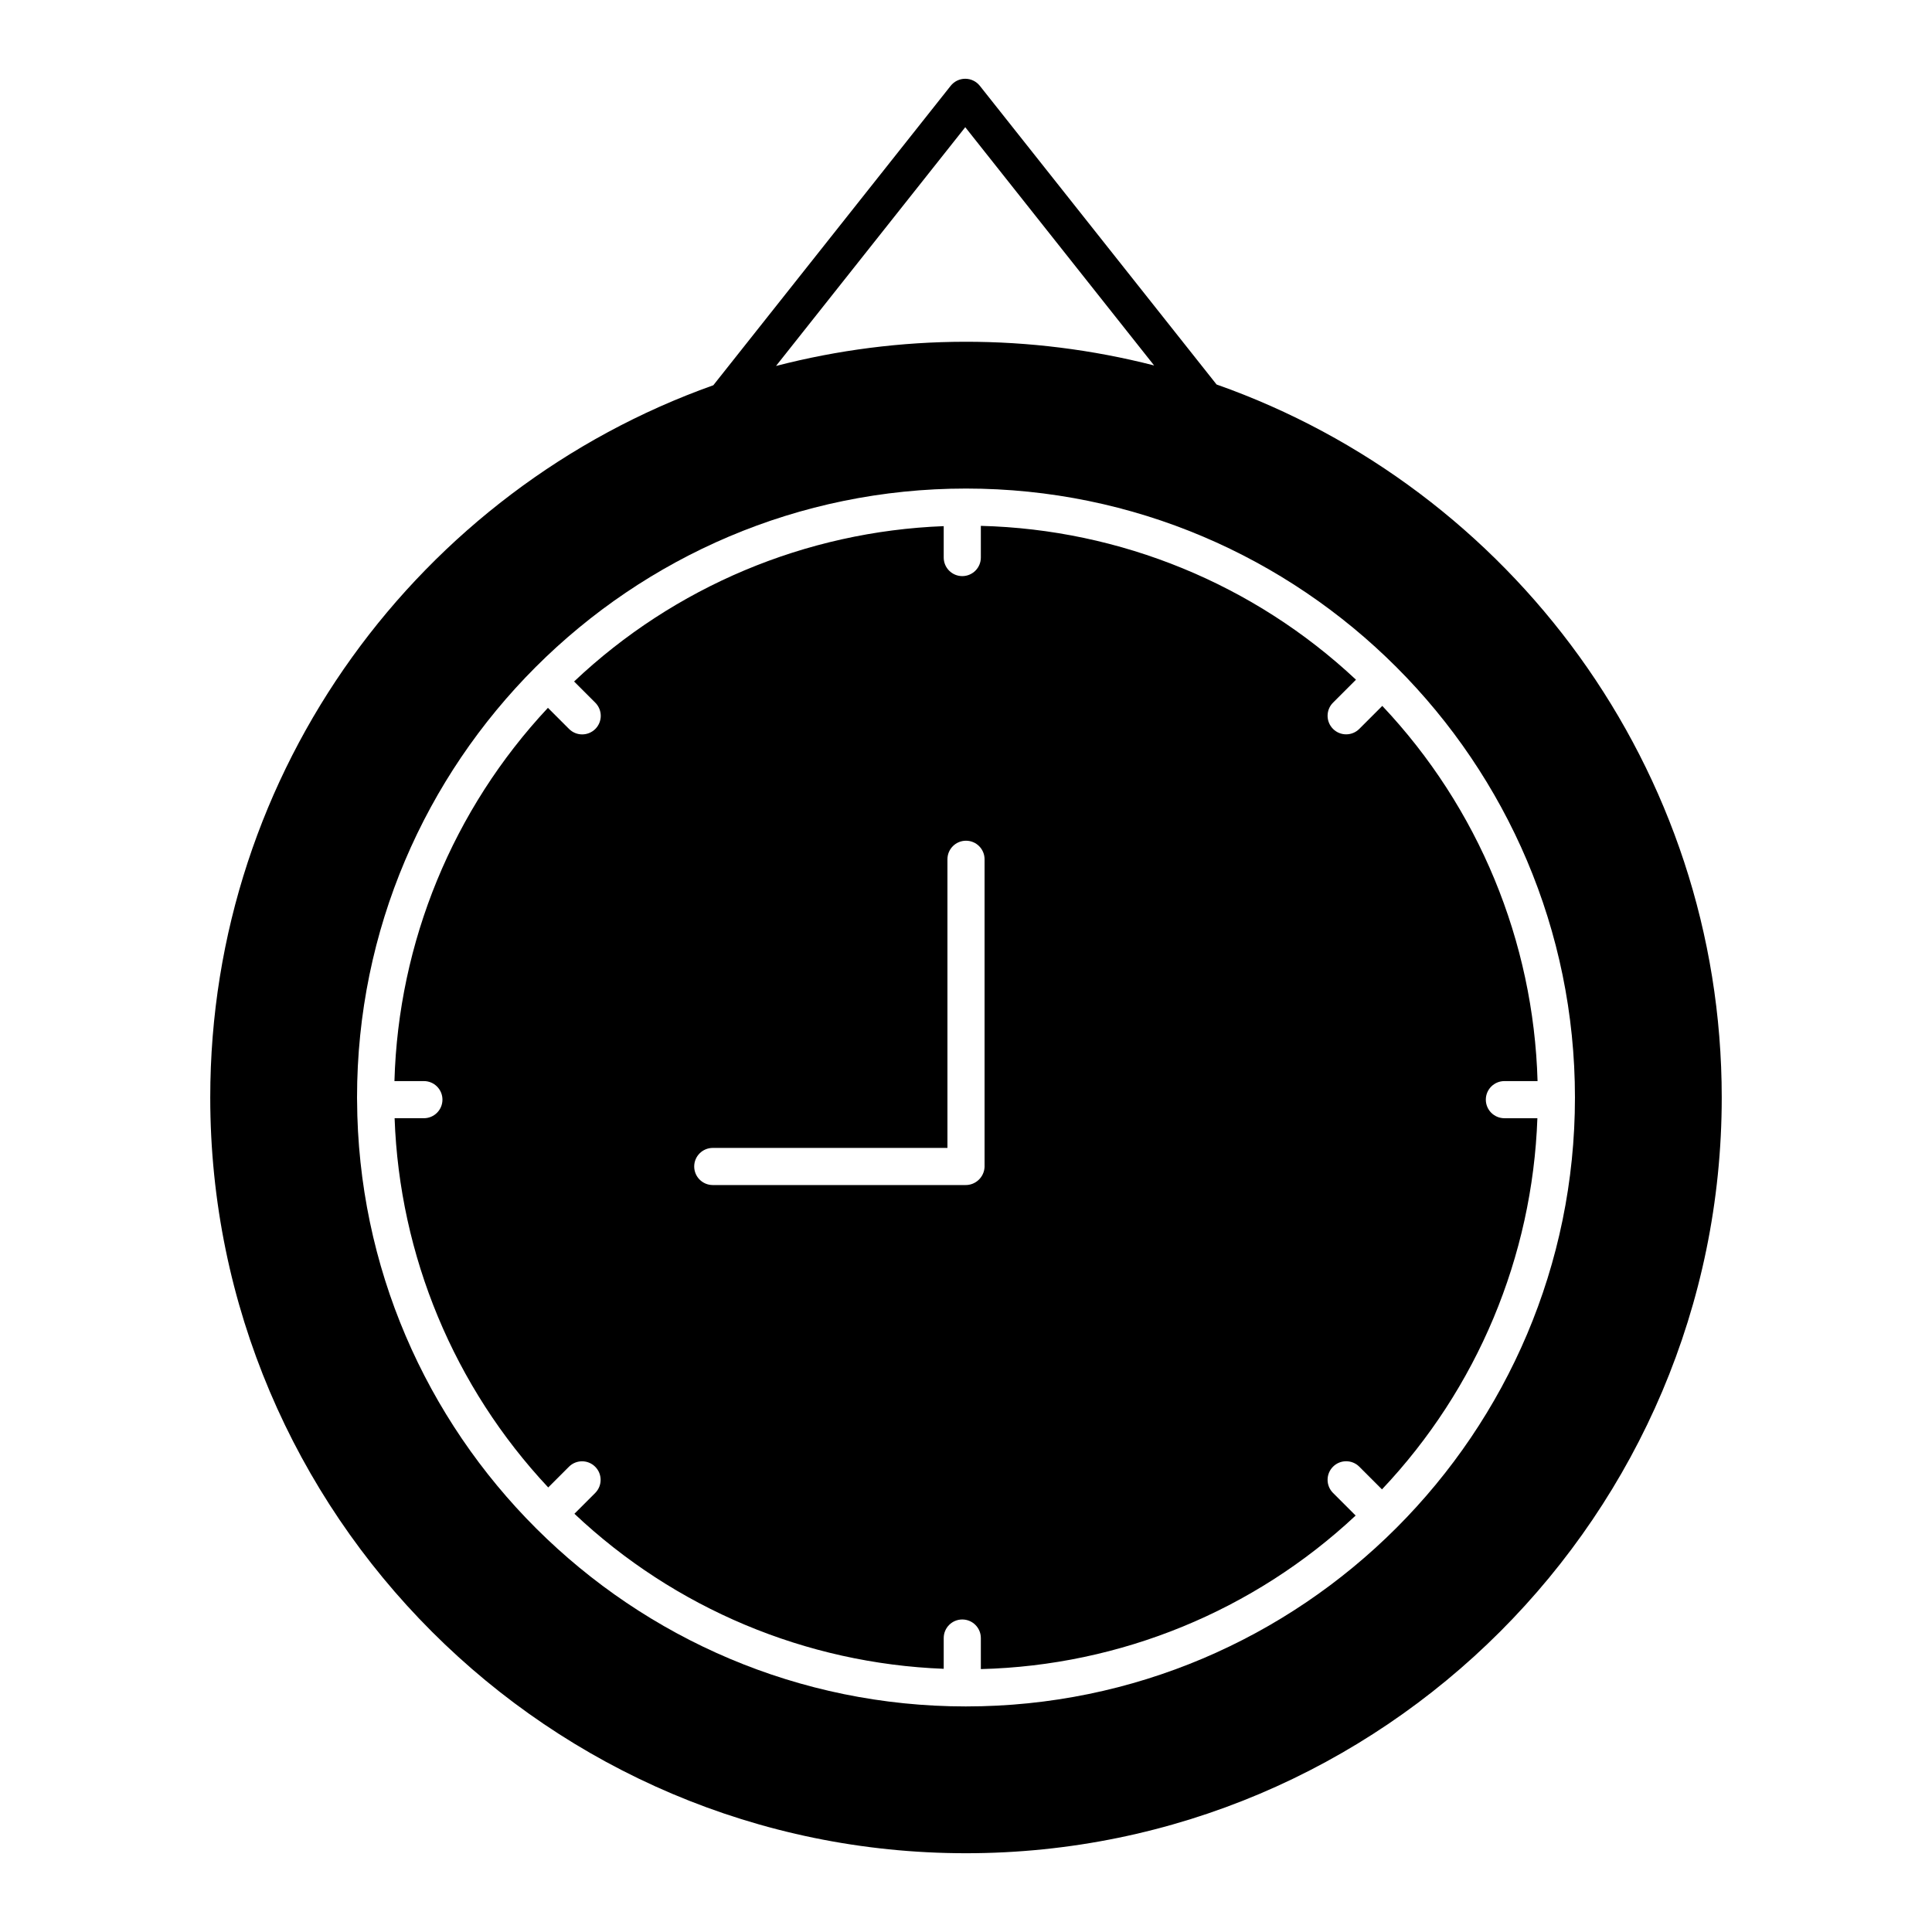 <?xml version="1.0" encoding="UTF-8"?>
<!-- Uploaded to: SVG Repo, www.svgrepo.com, Generator: SVG Repo Mixer Tools -->
<svg fill="#000000" width="800px" height="800px" version="1.1" viewBox="144 144 512 512" xmlns="http://www.w3.org/2000/svg">
 <g>
  <path d="m542.68 430.5h8.789c-1.043-37.074-15.688-72.465-41.148-99.43l-6.098 6.098c-1.918 1.922-5.035 1.922-6.957 0s-1.922-5.039 0-6.957l6.082-6.082c-27.016-25.32-62.398-39.832-99.414-40.77v8.395c0 2.719-2.203 4.922-4.918 4.922-2.719 0-4.922-2.203-4.922-4.922v-8.32c-36.559 1.402-71.367 16.031-97.953 41.168l5.609 5.609c0.93 0.922 1.453 2.176 1.457 3.484 0 1.309-0.516 2.566-1.441 3.488-0.926 0.926-2.184 1.445-3.492 1.441-1.309 0-2.559-0.527-3.481-1.453l-5.586-5.586c-25.176 26.902-39.645 62.082-40.676 98.914h7.805c2.715 0 4.918 2.203 4.918 4.918 0 2.719-2.203 4.922-4.918 4.922h-7.762c1.297 36.465 15.762 71.227 40.711 97.852l5.504-5.504c1.922-1.906 5.027-1.902 6.941 0.016 1.918 1.914 1.922 5.016 0.016 6.941l-5.519 5.519c26.574 25.09 61.348 39.688 97.867 41.086v-8.152c0-2.715 2.203-4.918 4.922-4.918 2.715 0 4.918 2.203 4.918 4.918v8.23c36.977-0.938 72.32-15.418 99.324-40.691l-5.992-5.992c-1.922-1.922-1.922-5.039 0-6.957 1.922-1.922 5.039-1.922 6.957 0l6.016 6.016v-0.004c25.234-26.684 39.875-61.656 41.184-98.359h-8.742c-2.719 0-4.922-2.203-4.922-4.922 0-2.715 2.203-4.918 4.922-4.918zm-137.76 22.746c-0.117 2.738-2.406 4.879-5.144 4.805h-66.883c-2.719 0-4.922-2.203-4.922-4.922 0-2.715 2.203-4.918 4.922-4.918h62.188v-76.492c0-2.715 2.203-4.918 4.922-4.918 2.715 0 4.918 2.203 4.918 4.918z"/>
  <path d="m466.41 245.9-62.75-79.164h-0.004c-0.934-1.176-2.352-1.863-3.856-1.863-1.5 0-2.922 0.688-3.856 1.863l-62.906 79.359c-77.602 27.613-133.32 101.79-133.32 188.75 0 110.43 89.844 200.28 200.28 200.28 110.43 0 200.28-89.844 200.28-200.28 0-87.168-55.98-161.49-133.87-188.95zm-66.605-68.188 50.047 63.137c-32.875-8.418-67.348-8.371-100.2 0.133zm0.195 418.51c-88.758 0-161-72.027-161.37-160.7 0-0.035-0.012-0.066-0.012-0.098 0-0.035 0.008-0.051 0.008-0.074 0-0.168-0.008-0.332-0.008-0.5 0-88.984 72.395-161.38 161.38-161.38 88.984 0 161.38 72.391 161.38 161.38 0.008 88.98-72.387 161.37-161.37 161.37z"/>
 </g>
</svg>